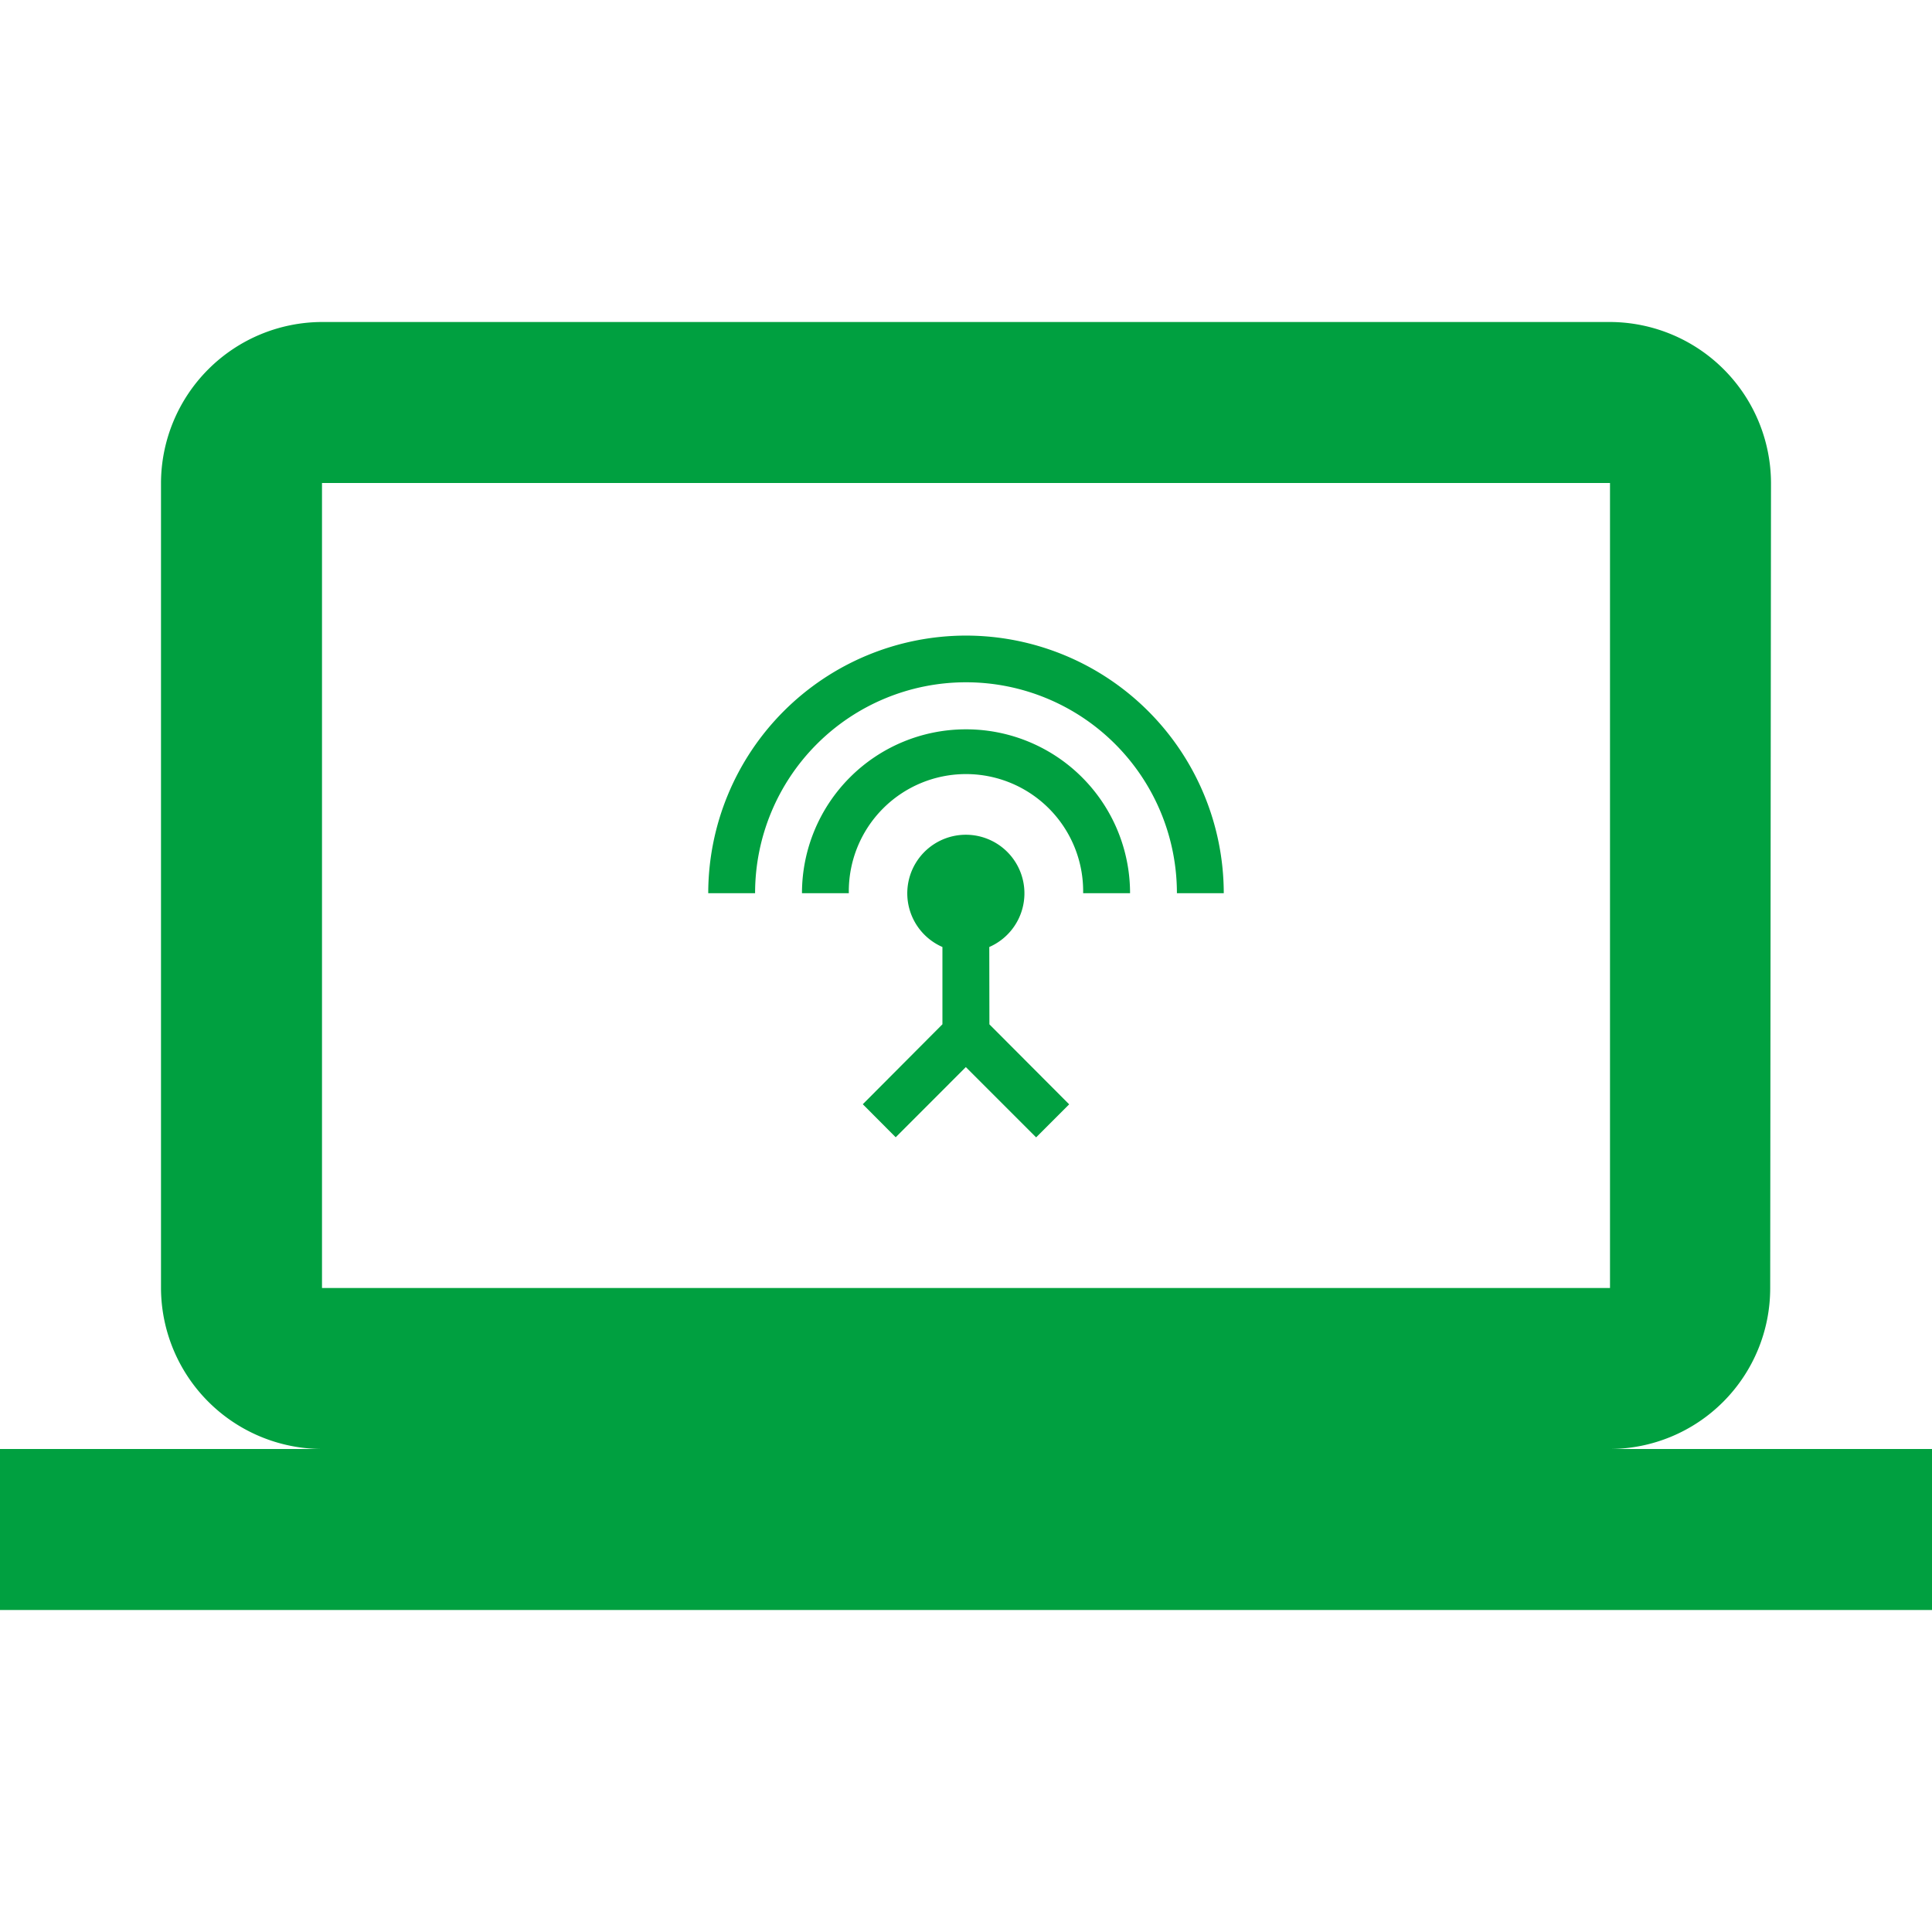 <svg xmlns="http://www.w3.org/2000/svg" width="60" height="60" viewBox="0 0 60 60"><path fill="none" d="M0 0h60v60H0Z" data-name="パス 163278"/><path fill="#00a040" d="M50 45a4.993 4.993 0 0 0 4.975-5L55 15a5.015 5.015 0 0 0-5-5H10a5.015 5.015 0 0 0-5 5v25a5.015 5.015 0 0 0 5 5H0v5h60v-5ZM10 15h40v25H10Z" data-name="パス 163279"/><path fill="#00a040" d="M29.995 22.65a5.09 5.09 0 0 0-5.089 5.089h1.455a3.639 3.639 0 1 1 7.277 0h1.457a5.09 5.09 0 0 0-5.1-5.089m.728 6.76a1.819 1.819 0 1 0-1.455 0v2.4l-2.473 2.483 1.022 1.026 2.178-2.18 2.183 2.183 1.026-1.026-2.477-2.484Zm-.728-9.671a8.01 8.01 0 0 0-8 8h1.455a6.55 6.55 0 1 1 13.1 0h1.455a8.01 8.01 0 0 0-8.01-8" data-name="パス 163280"/></svg>